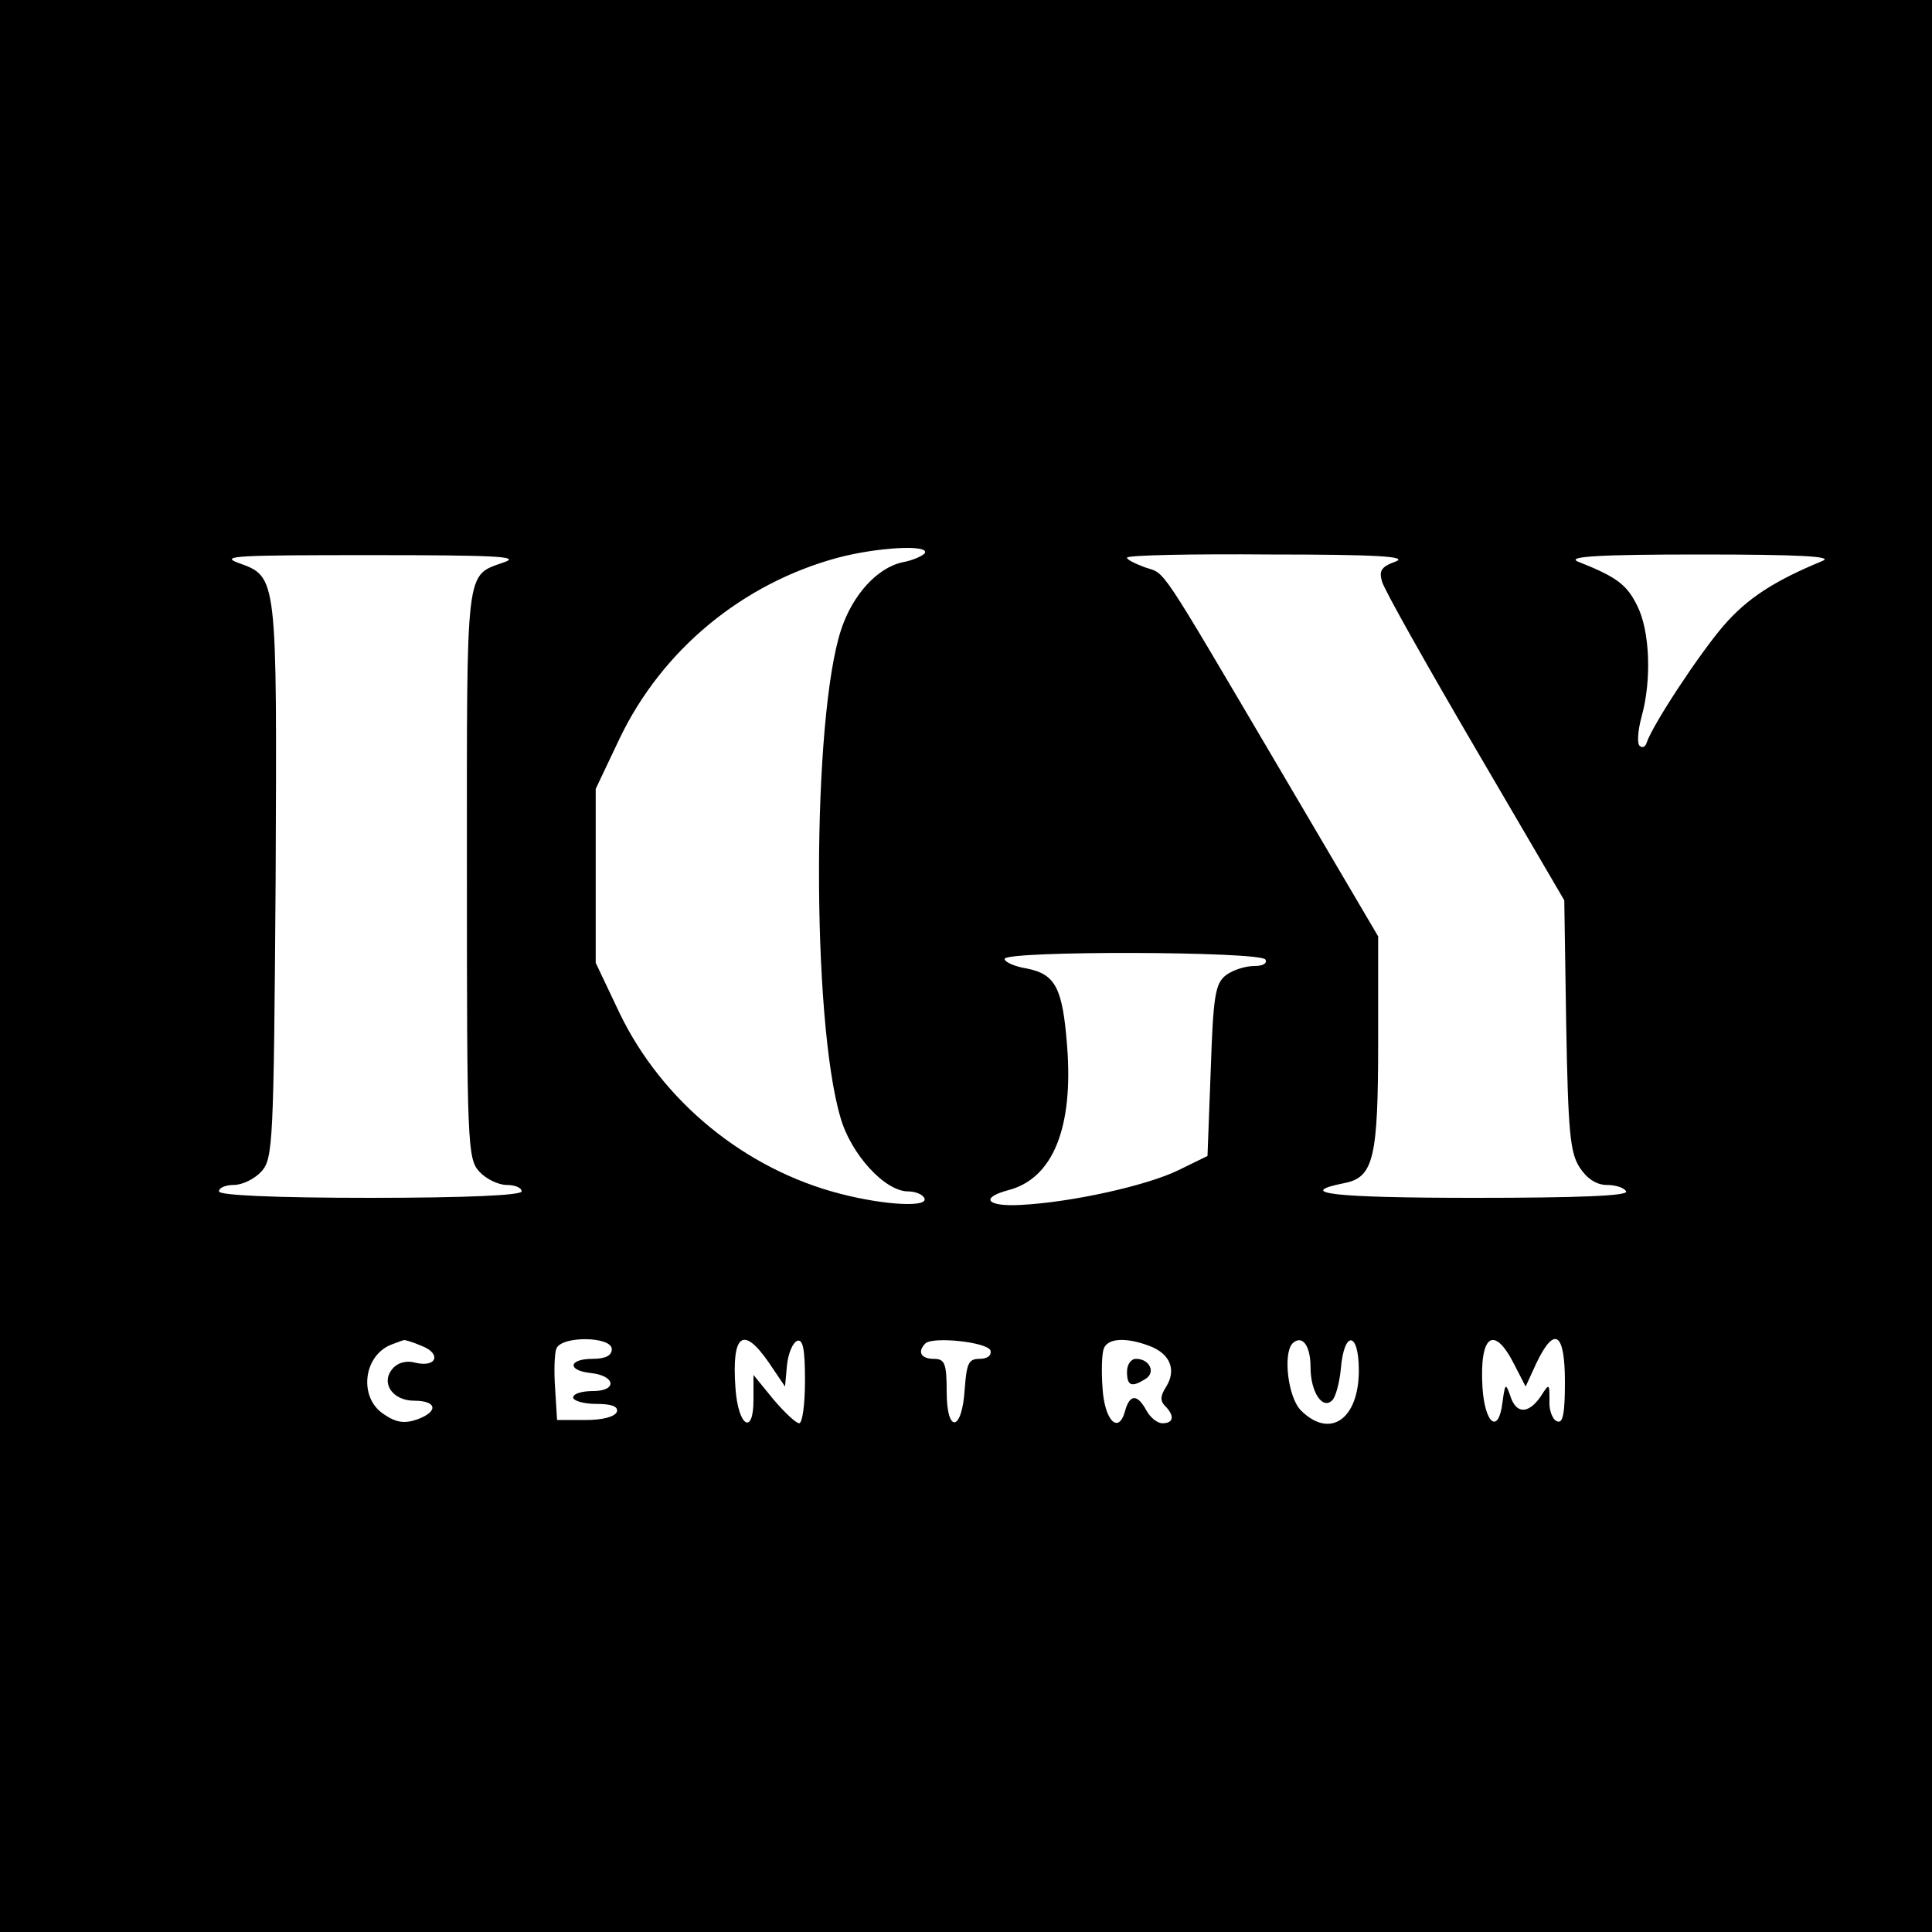 <svg version="1.0" xmlns="http://www.w3.org/2000/svg" width="400" height="400" viewBox="0 0 300 300"><path d="M0 150v150h300V0H0v150zm143.6-64.1c-.3.4-1.8 1.1-3.4 1.4-3.9.8-7.8 5-9.6 10.5-4.5 13.7-4.6 60.4-.1 75.7 1.6 5.7 6.9 11.5 10.5 11.5 1 0 2.2.4 2.5 1 .9 1.5-5.9 1.2-12.9-.6-14.9-3.8-27.8-14.4-34.4-28.1l-3.7-7.8v-27l3.7-7.8c6.6-13.8 19.1-24.1 33.9-28.1 6-1.6 14.3-2.1 13.5-.7zm-65.3 1.4c-6.1 2.2-5.8 0-5.8 48.1 0 42.2.1 44.5 1.9 46.5 1.1 1.2 3 2.1 4.3 2.1 1.2 0 2.3.4 2.3 1s-8.5 1-23.5 1-23.5-.4-23.5-1 1.1-1 2.3-1c1.3 0 3.2-.9 4.3-2.1 1.8-2 1.9-4.4 2.2-45.3.2-47.4.3-47-5.8-49.2-3-1.1 0-1.2 20.5-1.2 19.5 0 23.4.2 20.8 1.1zm138.4-.1c-2.2.8-2.6 1.4-2.1 3.1.3 1.2 6.9 12.9 14.5 25.9l13.8 23.6.3 19.4c.3 16.6.6 19.8 2.1 22.1 1.1 1.7 2.6 2.7 4.2 2.7 1.3 0 2.7.4 3 1 .4.7-7.7 1-23.5 1-21.9 0-28.2-.7-20.2-2.3 4.5-.9 5.2-3.9 5.2-22v-16.3l-15.3-26c-19.1-32.4-17.6-30.2-20.9-31.3-1.6-.6-2.8-1.2-2.8-1.5 0-.4 10-.6 22.3-.5 16.3 0 21.5.3 19.4 1.1zm66.3-.1c-7.5 3.1-11.7 5.8-15.4 10.1-3.7 4.3-10.9 15.2-11.9 18.1-.2.7-.7.9-1.1.5-.4-.3-.3-2.3.3-4.5 1.6-5.7 1.3-13.4-.7-17.3-1.6-3.2-3.1-4.4-9.2-6.8-1.8-.8 3.5-1.1 19-1.1s20.8.3 19 1zM196.5 149c.3.6-.4 1-1.7 1-1.4 0-3.3.6-4.4 1.4-1.7 1.3-2 3.1-2.4 14.8l-.5 13.3-4.5 2.2c-4.9 2.4-16.6 5-24.5 5.4-5.3.3-6.4-1.1-1.9-2.3 6.9-1.8 10.1-9.7 9.1-22.4-.7-9-1.8-11.1-6.2-12-1.9-.3-3.5-1-3.5-1.5 0-1.3 39.7-1.2 40.5.1zm-131 60c3.1 1.2 2.3 3.4-1 2.6-1.4-.4-2.8 0-3.6 1-1.8 2.2.1 4.9 3.4 4.9 3.6 0 3.8 1.7.5 2.9-2 .7-3.3.5-5.2-.8-4-2.6-3.2-9.3 1.4-10.9.8-.3 1.6-.6 1.7-.6.1-.1 1.4.3 2.8.9zm29.5.5c0 1-1 1.5-3 1.5-3.7 0-4 1.8-.3 2.2 3.9.4 4.2 2.8.4 2.8-1.7 0-3.1.4-3.1 1 0 .5 1.6 1 3.6 1 2.4 0 3.4.4 3.2 1.2-.3.8-2.2 1.3-4.9 1.3h-4.4l-.3-4.9c-.2-2.7-.1-5.5.2-6.2.8-2 8.6-1.9 8.6.1zm24.4 2.1l2.5 3.7.3-3.3c.2-1.9.9-3.5 1.6-3.8.9-.3 1.2 1.4 1.2 6.2 0 3.6-.4 6.6-.9 6.6s-2.3-1.7-4-3.7l-3.1-3.8v3.9c0 5.6-2.4 4.1-2.8-1.9-.6-8.4 1.2-9.7 5.2-3.9zm34.4-1.9c.2.8-.5 1.3-1.7 1.3-1.7 0-2 .7-2.3 4.7-.4 6.6-2.8 7-2.8.4 0-4.4-.3-5.1-2-5.1-2 0-2.6-1.1-1.3-2.4 1.2-1.1 9.6-.2 10.1 1.1zm24.7-.7c3.2 1.2 4.2 3.7 2.6 6.3-.9 1.4-1 2.2-.2 3 1.5 1.5 1.4 2.7-.4 2.7-.8 0-1.9-.9-2.5-2-1.4-2.6-2.6-2.5-3.3.1-1 3.7-3.2 1.5-3.5-3.6-.2-2.6-.1-5.4.2-6.1.6-1.6 3.4-1.8 7.1-.4zm25 3.3c0 3.9 1.9 6.7 3.4 5.1.5-.5 1.1-2.7 1.3-4.8.5-6.1 2.8-5.9 2.8.2 0 7.6-4.5 10.7-9 6.2-2-2-2.8-8.8-1.3-10.4 1.5-1.4 2.8.3 2.8 3.7zm31.7-.3l1.7 3.3 1.7-3.7c2.8-5.8 4.4-4.7 4.4 3 0 4.8-.3 6.5-1.2 6.1-.7-.2-1.3-1.7-1.2-3.2 0-2.7 0-2.8-1.4-.6-1.9 2.7-3.8 2.7-4.7-.2-.7-2-.8-1.9-1.2 1.1-.6 4.9-2.7 3.4-3.1-2.3-.5-8.3 1.8-9.9 5-3.5z"/><path d="M175 213c0 2.2.7 2.5 2.9 1.1 1.6-1 .6-3.1-1.5-3.1-.8 0-1.4.9-1.4 2z"/></svg>